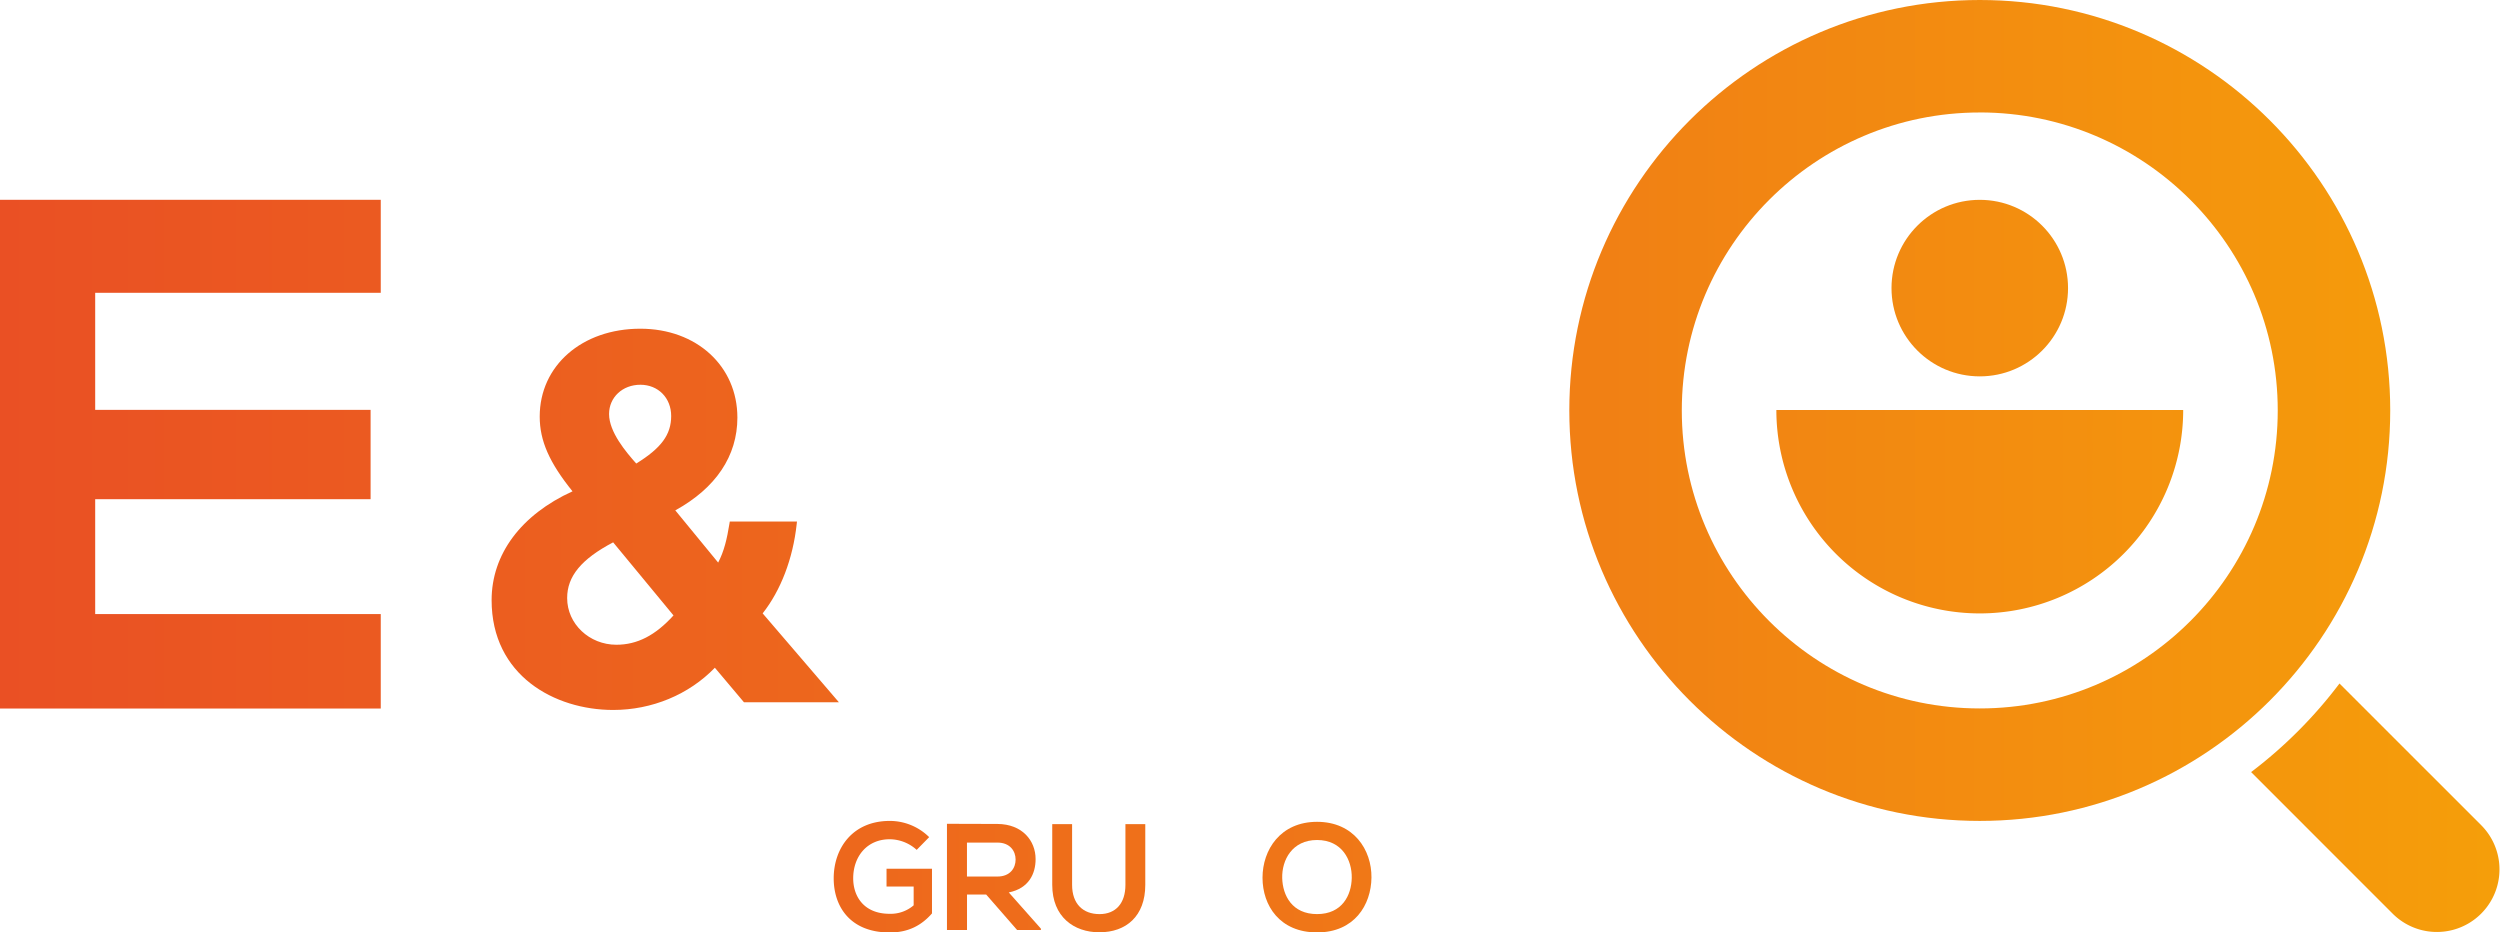 <svg xmlns="http://www.w3.org/2000/svg" xmlns:xlink="http://www.w3.org/1999/xlink" viewBox="0 0 1823.2 680.05"><defs><style>.cls-1{fill:url(#Degradado_sin_nombre_15);}.cls-2{fill:url(#Degradado_sin_nombre_15-2);}.cls-3{fill:url(#Degradado_sin_nombre_15-3);}.cls-4{fill:url(#Degradado_sin_nombre_15-5);}.cls-5{fill:url(#Degradado_sin_nombre_15-6);}.cls-6{fill:url(#Degradado_sin_nombre_15-7);}.cls-7{fill:url(#Degradado_sin_nombre_15-8);}.cls-8{fill:url(#Degradado_sin_nombre_15-9);}.cls-9{fill:url(#Degradado_sin_nombre_15-10);}.cls-10{fill:url(#Degradado_sin_nombre_15-12);}</style><linearGradient id="Degradado_sin_nombre_15" x1="2083.14" y1="639.35" x2="-777.52" y2="639.35" gradientUnits="userSpaceOnUse"><stop offset="0" stop-color="#f7aa06"/><stop offset="0.01" stop-color="#f7a906"/><stop offset="0.47" stop-color="#ee6c1b"/><stop offset="0.82" stop-color="#e84627"/><stop offset="1" stop-color="#e6382c"/></linearGradient><linearGradient id="Degradado_sin_nombre_15-2" x1="2083.14" y1="639.51" x2="-777.52" y2="639.51" xlink:href="#Degradado_sin_nombre_15"/><linearGradient id="Degradado_sin_nombre_15-3" x1="2083.14" y1="640.45" x2="-777.52" y2="640.45" xlink:href="#Degradado_sin_nombre_15"/><linearGradient id="Degradado_sin_nombre_15-5" x1="2083.14" y1="639.68" x2="-777.52" y2="639.68" xlink:href="#Degradado_sin_nombre_15"/><linearGradient id="Degradado_sin_nombre_15-6" x1="2083.14" y1="589.26" x2="-777.52" y2="589.26" xlink:href="#Degradado_sin_nombre_15"/><linearGradient id="Degradado_sin_nombre_15-7" x1="2083.14" y1="299.34" x2="-777.52" y2="299.34" xlink:href="#Degradado_sin_nombre_15"/><linearGradient id="Degradado_sin_nombre_15-8" x1="2083.14" y1="373.18" x2="-777.52" y2="373.18" xlink:href="#Degradado_sin_nombre_15"/><linearGradient id="Degradado_sin_nombre_15-9" x1="2083.14" y1="210.11" x2="-777.52" y2="210.11" xlink:href="#Degradado_sin_nombre_15"/><linearGradient id="Degradado_sin_nombre_15-10" x1="2083.14" y1="331.23" x2="-777.52" y2="331.23" xlink:href="#Degradado_sin_nombre_15"/><linearGradient id="Degradado_sin_nombre_15-12" x1="2083.14" y1="378.74" x2="-777.52" y2="378.74" xlink:href="#Degradado_sin_nombre_15"/></defs><title>imagotipo+degradado</title><g id="Capa_2" data-name="Capa 2"><g id="Capa_1-2" data-name="Capa 1"><path class="cls-1" d="M668.52,619.79a29.67,29.67,0,0,0-19.67-7.74c-16.58,0-26.63,12.6-26.63,28.51,0,12.71,7.4,25.86,26.63,25.86a25.7,25.7,0,0,0,17.46-6.19v-13.7H646.53v-13h33.15v32.6c-7.63,8.73-17.24,13.92-30.83,13.92C619.79,680,608,660.89,608,640.56c0-21.76,13.59-41.88,40.89-41.88a40.86,40.86,0,0,1,28.73,11.83Z"/><path class="cls-2" d="M759.11,678.24H741.76l-22.54-25.85h-14v25.85H690.6V600.78c12.26,0,24.53.11,36.8.11,18.23.11,27.84,12.27,27.84,25.64,0,10.61-4.86,21.33-19.55,24.31l23.42,26.41Zm-53.92-63.76v24.76H727.4c9.28,0,13.26-6.19,13.26-12.38s-4.09-12.38-13.26-12.38Z"/><path class="cls-3" d="M835.23,601v44.32c0,22.87-14,34.58-33.48,34.58-18.57,0-34.37-11.27-34.37-34.58V601h14.48v44.32c0,13.92,8,21.32,20,21.32s18.89-8.07,18.89-21.32V601Z"/><path class="cls-2" d="M885.94,655.48H864.06v22.76H849.47V600.89c12.16,0,24.31-.11,36.47-.11C923.73,600.78,923.84,655.48,885.94,655.48Zm-21.88-13.37h21.88c18.67,0,18.56-27.4,0-27.4H864.06Z"/><path class="cls-4" d="M1000.18,640c-.22,20-12.49,40-39.67,40s-39.78-19.56-39.78-39.89,13-40.77,39.78-40.77S1000.4,619.79,1000.18,640Zm-65.09.33c.34,12.71,7.19,26.3,25.42,26.3s25.08-13.7,25.3-26.41c.22-13-7.07-27.62-25.3-27.62S934.76,627.3,935.09,640.34Z"/><path class="cls-5" d="M1809.84,602.15,1706.15,498.46l-.36.47a332.62,332.62,0,0,1-63.64,63.79l-.46.35L1745.3,666.69a45.64,45.64,0,0,0,64.54-64.54Z"/><path class="cls-6" d="M1443.81,598.68c-165.06,0-299.34-134.28-299.34-299.34S1278.75,0,1443.81,0s299.34,134.28,299.34,299.34S1608.86,598.68,1443.81,598.68Zm0-516.65C1324,82,1226.5,179.52,1226.5,299.34S1324,516.65,1443.81,516.65s217.3-97.49,217.3-217.31S1563.63,82,1443.81,82Z"/><path class="cls-7" d="M1592.16,299a148.35,148.35,0,0,1-296.7,0Z"/><circle class="cls-8" cx="1443.81" cy="210.11" r="64.37"/><path class="cls-9" d="M277.68,516.71H0v-371H277.68v67.83H69.42V298.9H270.27v65.18H69.42v83.73H277.68Z"/><path class="cls-9" d="M986.49,147.87,822.75,325.4l177.43,187.07v4.24H914.36L760.1,352.43V516.71H690.6v-371h69.5V302.61l140-156.86h86.35Z"/><path class="cls-10" d="M556.19,447.33c13.27-16.87,22.06-39.9,24.81-65l.22-2h-49l-.24,1.49c-1.81,11.24-3.88,20.09-8.24,28.46L492.48,372.2c29.63-16.34,45.28-39.7,45.28-67.66,0-37.56-29.77-64.82-70.78-64.82-42.52,0-73.38,26.94-73.38,64.06,0,17.65,7,33.56,23.92,54.53-37.52,17.09-59,45.9-59,79.36,0,55,46,80.09,88.68,80.09,28.28,0,55.18-11.2,74.14-30.79l21.24,25.2h69.23ZM464,338.05c-7.44-8.4-19.82-22.91-19.82-36.12,0-12.17,9.82-21.34,22.83-21.34s22.47,9.6,22.47,22.83C489.45,317,482.28,326.76,464,338.05Zm-16.83,57.48,44,53.28c-13.2,14.59-26.47,21.39-41.66,21.39-19.78,0-35.89-15.26-35.89-34C413.57,420.31,423.94,407.73,447.14,395.53Z"/></g></g></svg>